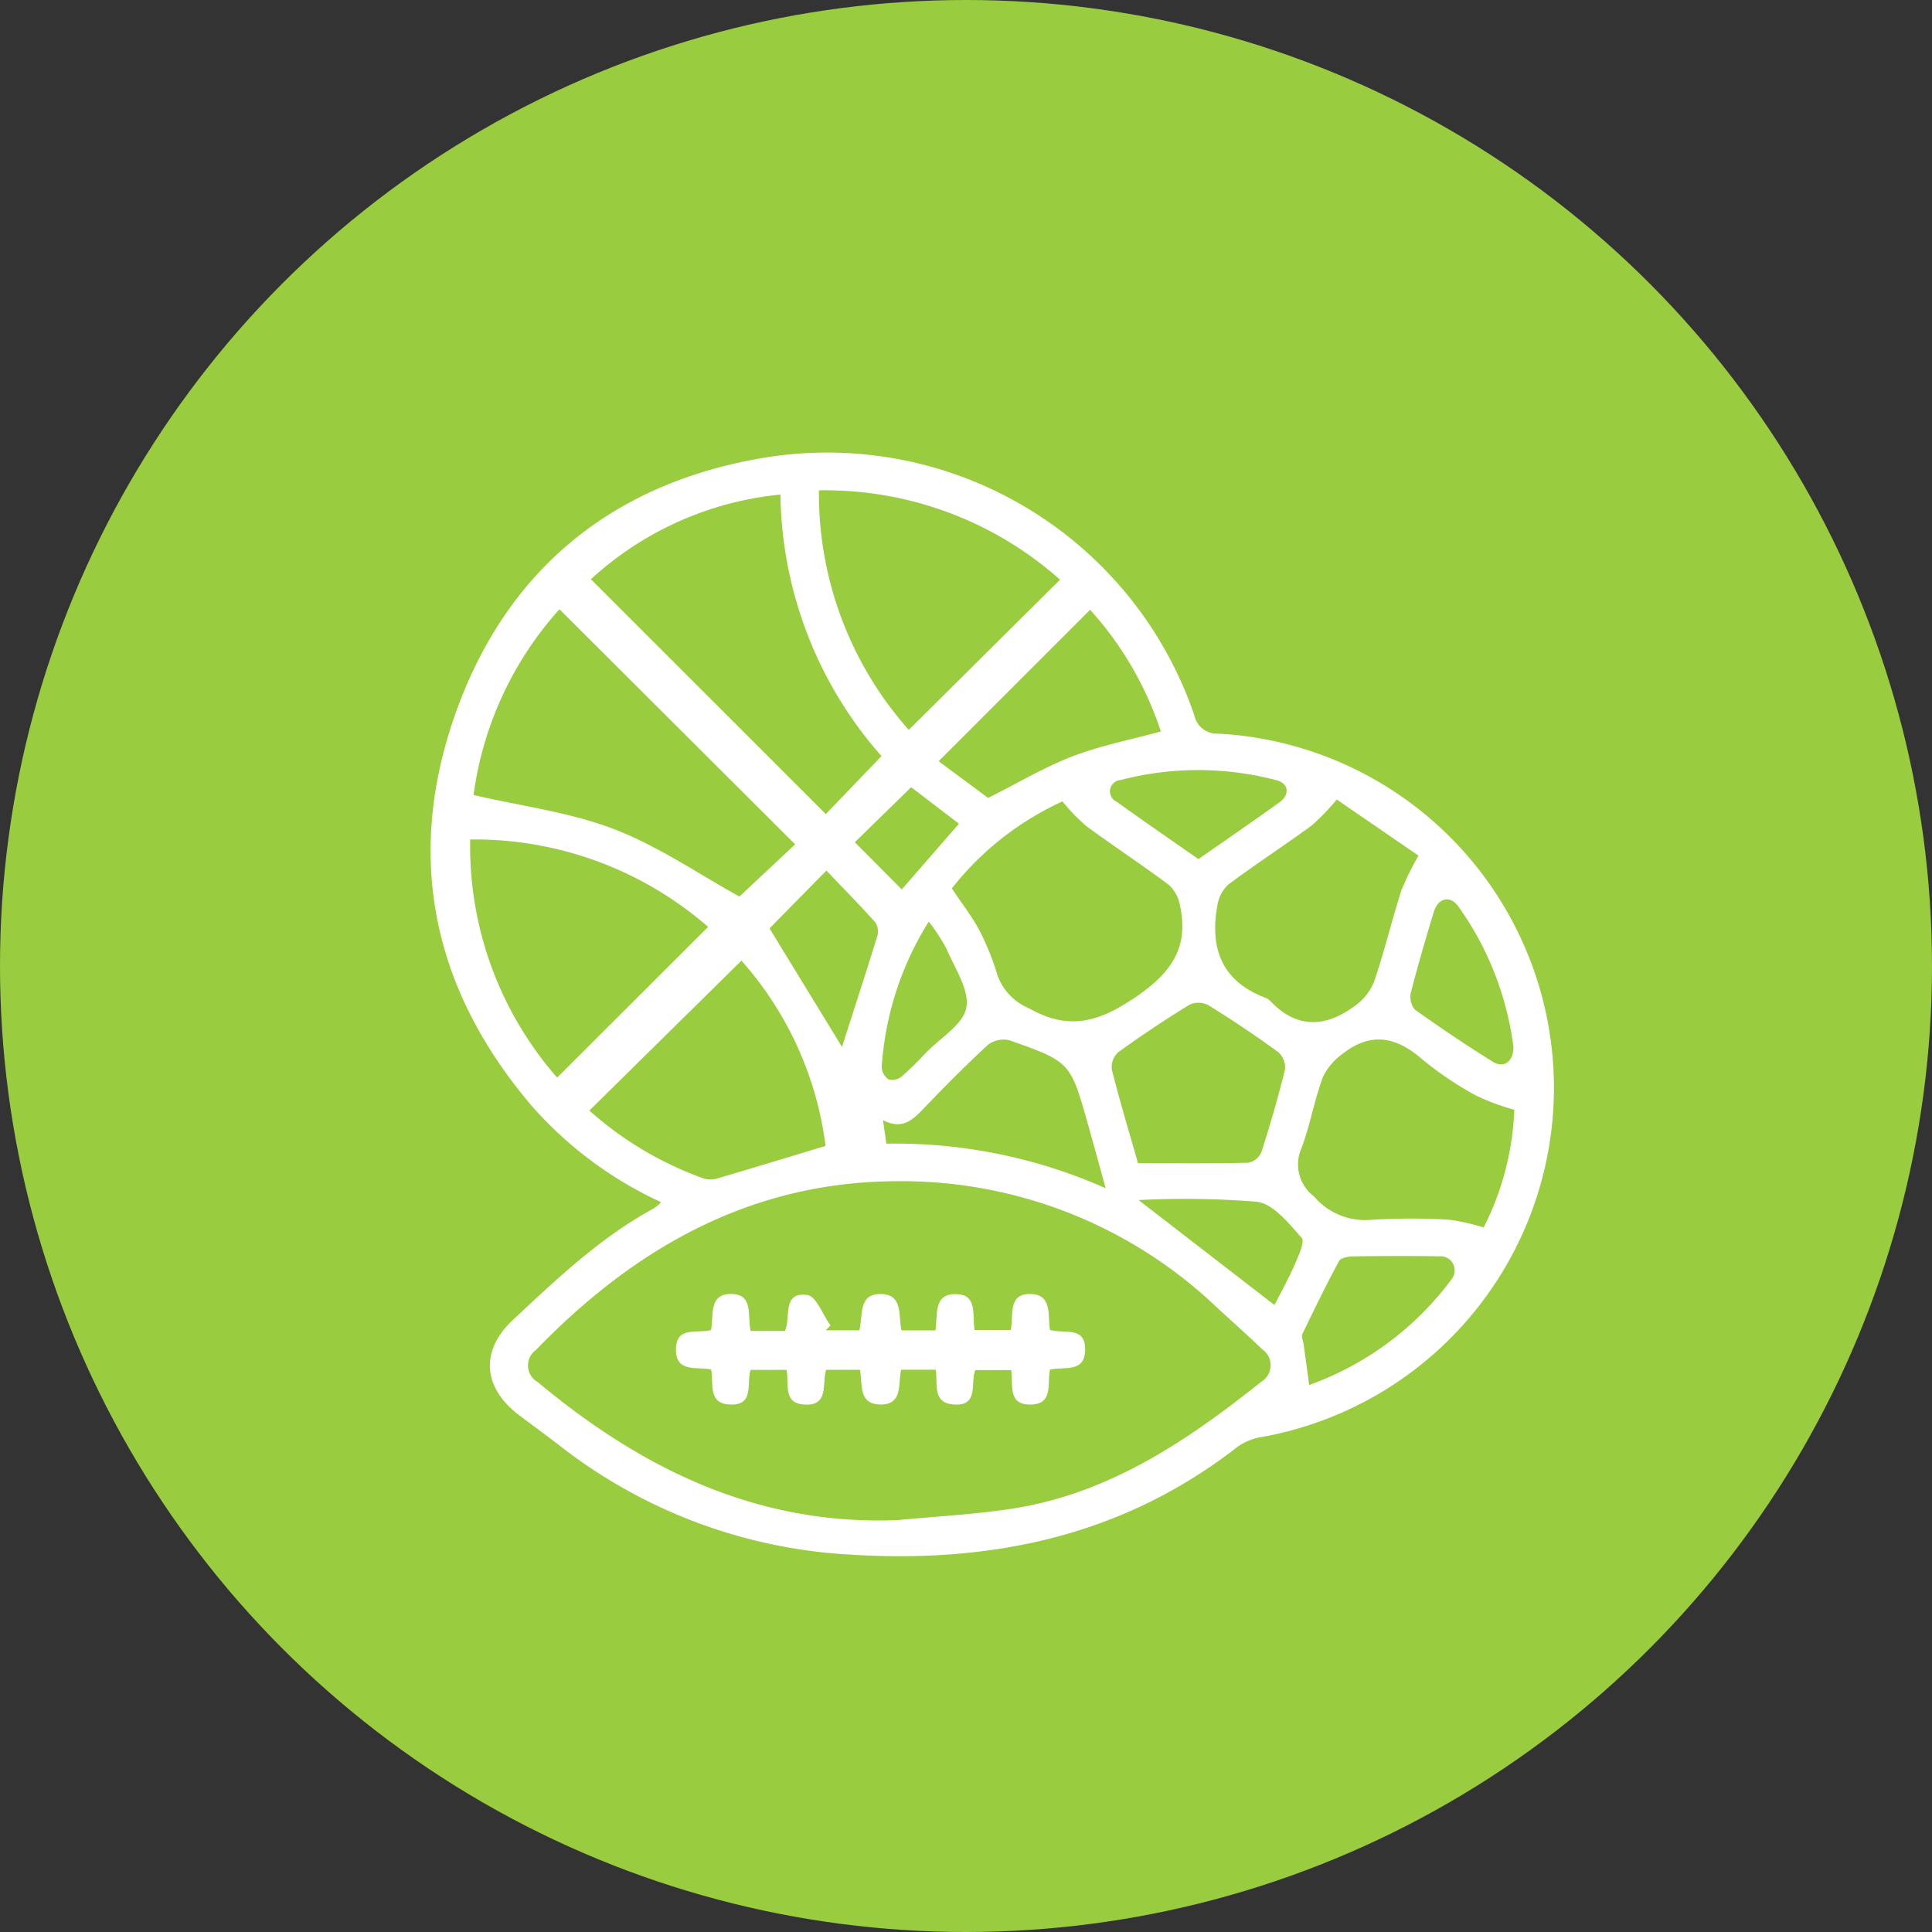 <svg xmlns="http://www.w3.org/2000/svg" viewBox="0 0 134.304 134.304"><rect x="0" y="0" width="134.304" height="134.304" fill="#333333" stroke="none"/><defs><style>.cls-1{fill:#99cc3e;}.cls-2{fill:#fff;}</style></defs><g id="Capa_2" data-name="Capa 2"><g id="PREESCOLAR"><g id="Nuestro_propósito" data-name="Nuestro propósito"><circle class="cls-1" cx="67.152" cy="67.152" r="67.152"/><path class="cls-2" d="M45.96,83.572a26.983,26.983,0,0,1-8.926-6.615c-6.83-7.971-8.887-17.076-5.498-26.988C34.96,39.953,42.182,33.795,52.634,31.903A26.968,26.968,0,0,1,83.027,49.733,1.607,1.607,0,0,0,84.69,51a24.658,24.658,0,0,1,3.132,48.874,4.051,4.051,0,0,0-1.777.688c-8.001,6.245-17.166,8.143-27.091,7.499a35.987,35.987,0,0,1-20.098-7.606c-.918-.708-1.858-1.389-2.782-2.09-2.526-1.915-2.702-4.481-.413-6.616,3.053-2.848,6.078-5.736,9.794-7.749A3.797,3.797,0,0,0,45.96,83.572ZM62.409,105.671c2.623-.253,5.263-.39,7.865-.781,6.756-1.017,12.203-4.689,17.393-8.827a1.345,1.345,0,0,0,.084-2.262c-1.036-.996-2.113-1.948-3.17-2.923a31.726,31.726,0,0,0-22.22-8.765c-10.131.024-18.229,4.625-25.106,11.732a1.325,1.325,0,0,0,.13,2.235C44.629,102.117,52.657,106.061,62.409,105.671ZM38.891,42.352A24.083,24.083,0,0,0,32.92,55.264c3.357.781,6.711,1.198,9.772,2.376,3.099,1.193,5.907,3.14,8.709,4.684l3.873-3.628ZM61.278,52.561a28.004,28.004,0,0,1-7.025-18.181,22.754,22.754,0,0,0-13.175,5.884L57.408,56.591ZM38.73,74.91,49.224,64.433a24.704,24.704,0,0,0-16.538-6.076A24.396,24.396,0,0,0,38.73,74.91ZM56.928,34.087A24.738,24.738,0,0,0,63.175,50.74l10.514-10.443A24.557,24.557,0,0,0,56.928,34.087Zm9.241,27.67c.758,1.141,1.449,2.021,1.958,2.995a19.16,19.16,0,0,1,1.231,3.092,3.918,3.918,0,0,0,2.178,2.249c2.67,1.515,4.726,1.017,7.256-.674,2.544-1.7,3.884-3.448,3.239-6.456a2.558,2.558,0,0,0-.768-1.441c-1.887-1.417-3.867-2.711-5.768-4.11a14.213,14.213,0,0,1-1.639-1.702A20.761,20.761,0,0,0,66.169,61.756ZM57.388,79.66A23.864,23.864,0,0,0,51.541,66.779L40.969,77.2a24.044,24.044,0,0,0,7.877,4.695,1.593,1.593,0,0,0,.934.049C52.255,81.222,54.721,80.466,57.388,79.66Zm47.88-2.512a16.896,16.896,0,0,1-2.608-.962,23.968,23.968,0,0,1-3.797-2.549c-1.796-1.579-3.572-1.909-5.498-.404a4.214,4.214,0,0,0-1.409,1.653c-.59,1.599-.877,3.311-1.475,4.906a2.787,2.787,0,0,0,.854,3.369,4.665,4.665,0,0,0,3.987,1.635,45.004,45.004,0,0,1,5.413-.008,13.975,13.975,0,0,1,2.399.543A19.612,19.612,0,0,0,105.267,77.148ZM92.924,55.579A15.891,15.891,0,0,1,91.192,57.38c-1.905,1.39-3.885,2.678-5.775,4.087a2.462,2.462,0,0,0-.782,1.434c-.557,2.983.27,5.3,3.317,6.454a.957.957,0,0,1,.348.226c1.826,1.931,3.815,1.857,5.83.382A3.853,3.853,0,0,0,95.504,68.29c.718-2.095,1.234-4.259,1.906-6.371a19.224,19.224,0,0,1,1.2-2.439ZM79.109,80.862c2.594,0,5.14.027,7.684-.034a1.281,1.281,0,0,0,.899-.754c.608-1.894,1.165-3.808,1.638-5.74a1.436,1.436,0,0,0-.48-1.202q-2.359-1.716-4.845-3.254a1.508,1.508,0,0,0-1.313-.037q-2.546,1.563-4.972,3.316a1.408,1.408,0,0,0-.43,1.2C77.82,76.466,78.451,78.55,79.109,80.862ZM75.78,42.39,65.251,52.918l3.44,2.55c2.055-1.03,3.895-2.133,5.867-2.891,1.956-.751,4.046-1.156,6.139-1.729A23.526,23.526,0,0,0,75.78,42.39Zm1.08,40.212c-.443-1.603-.826-3.017-1.224-4.426-1.226-4.342-1.22-4.364-5.467-5.862a1.788,1.788,0,0,0-1.505.329c-1.567,1.443-3.065,2.964-4.54,4.503-.737.769-1.466,1.385-2.741.721l.231,1.636A36.001,36.001,0,0,1,76.86,82.602ZM91.007,96.279a21.246,21.246,0,0,0,9.91-7.363.986.986,0,0,0-.895-1.582c-1.992-.033-3.985-.025-5.977.004-.332.005-.843.105-.963.328-.899,1.668-1.73,3.373-2.552,5.082-.08.165.054.431.084.651C90.738,94.29,90.859,95.183,91.007,96.279ZM58.532,72.775c.754-2.347,1.624-5.015,2.453-7.696a1.161,1.161,0,0,0-.129-.952c-1.104-1.232-2.265-2.411-3.408-3.608L53.494,64.538Zm46.675.011a21.418,21.418,0,0,0-3.831-9.775c-.574-.799-1.415-.585-1.708.389-.561,1.86-1.111,3.724-1.591,5.605a1.367,1.367,0,0,0,.281,1.181c1.771,1.264,3.58,2.478,5.428,3.628C104.542,74.286,105.223,73.777,105.207,72.786ZM83.313,59.721c1.925-1.345,3.798-2.627,5.639-3.953.725-.521.633-1.309-.202-1.527a21.368,21.368,0,0,0-10.857-.015.79.79,0,0,0-.273,1.505C79.497,57.081,81.404,58.389,83.313,59.721ZM79.151,83.424,88.598,90.72c.451-.891.989-1.853,1.426-2.858.256-.589.697-1.557.461-1.818-.895-.992-1.955-2.35-3.096-2.502A62.469,62.469,0,0,0,79.151,83.424ZM64.566,64.065a21.607,21.607,0,0,0-3.273,10.119,1.083,1.083,0,0,0,.48.854,1.049,1.049,0,0,0,.91-.204A22.9,22.9,0,0,0,64.37,73.179c.996-1.029,2.589-1.956,2.805-3.132.229-1.246-.817-2.751-1.386-4.108A13.545,13.545,0,0,0,64.566,64.065ZM59.425,58.55l3.263,3.28,3.975-4.569-3.323-2.54Z"/><path class="cls-2" d="M52.178,92.52h2.393c.416-.941-.221-2.752,1.557-2.495.623.09,1.073,1.377,1.603,2.118l-.333.332h2.34c.274-1.003-.115-2.554,1.516-2.52,1.536.032,1.185,1.487,1.414,2.53h2.359c.174-1.069-.183-2.579,1.466-2.523,1.484.05,1.08,1.45,1.255,2.492h2.516c.22-.976-.258-2.561,1.409-2.5,1.502.055,1.147,1.511,1.317,2.493.952.305,2.468-.309,2.445,1.387-.022,1.632-1.469,1.151-2.444,1.37-.214.974.264,2.429-1.368,2.437-1.578.008-1.182-1.338-1.329-2.399H67.797c-.368.841.318,2.586-1.579,2.385-1.415-.15-1.022-1.414-1.165-2.411H62.649c-.251.913.177,2.457-1.478,2.42-1.496-.033-1.208-1.36-1.385-2.414H57.426c-.303.899.263,2.571-1.575,2.413-1.433-.123-.984-1.425-1.174-2.408H52.179c-.311.884.318,2.501-1.458,2.41-1.529-.078-1.101-1.427-1.284-2.433-.953-.231-2.494.281-2.447-1.45.043-1.584,1.45-1.034,2.434-1.292.212-.96-.208-2.515,1.403-2.511C52.39,89.956,51.953,91.448,52.178,92.52Z"/></g></g></g></svg>